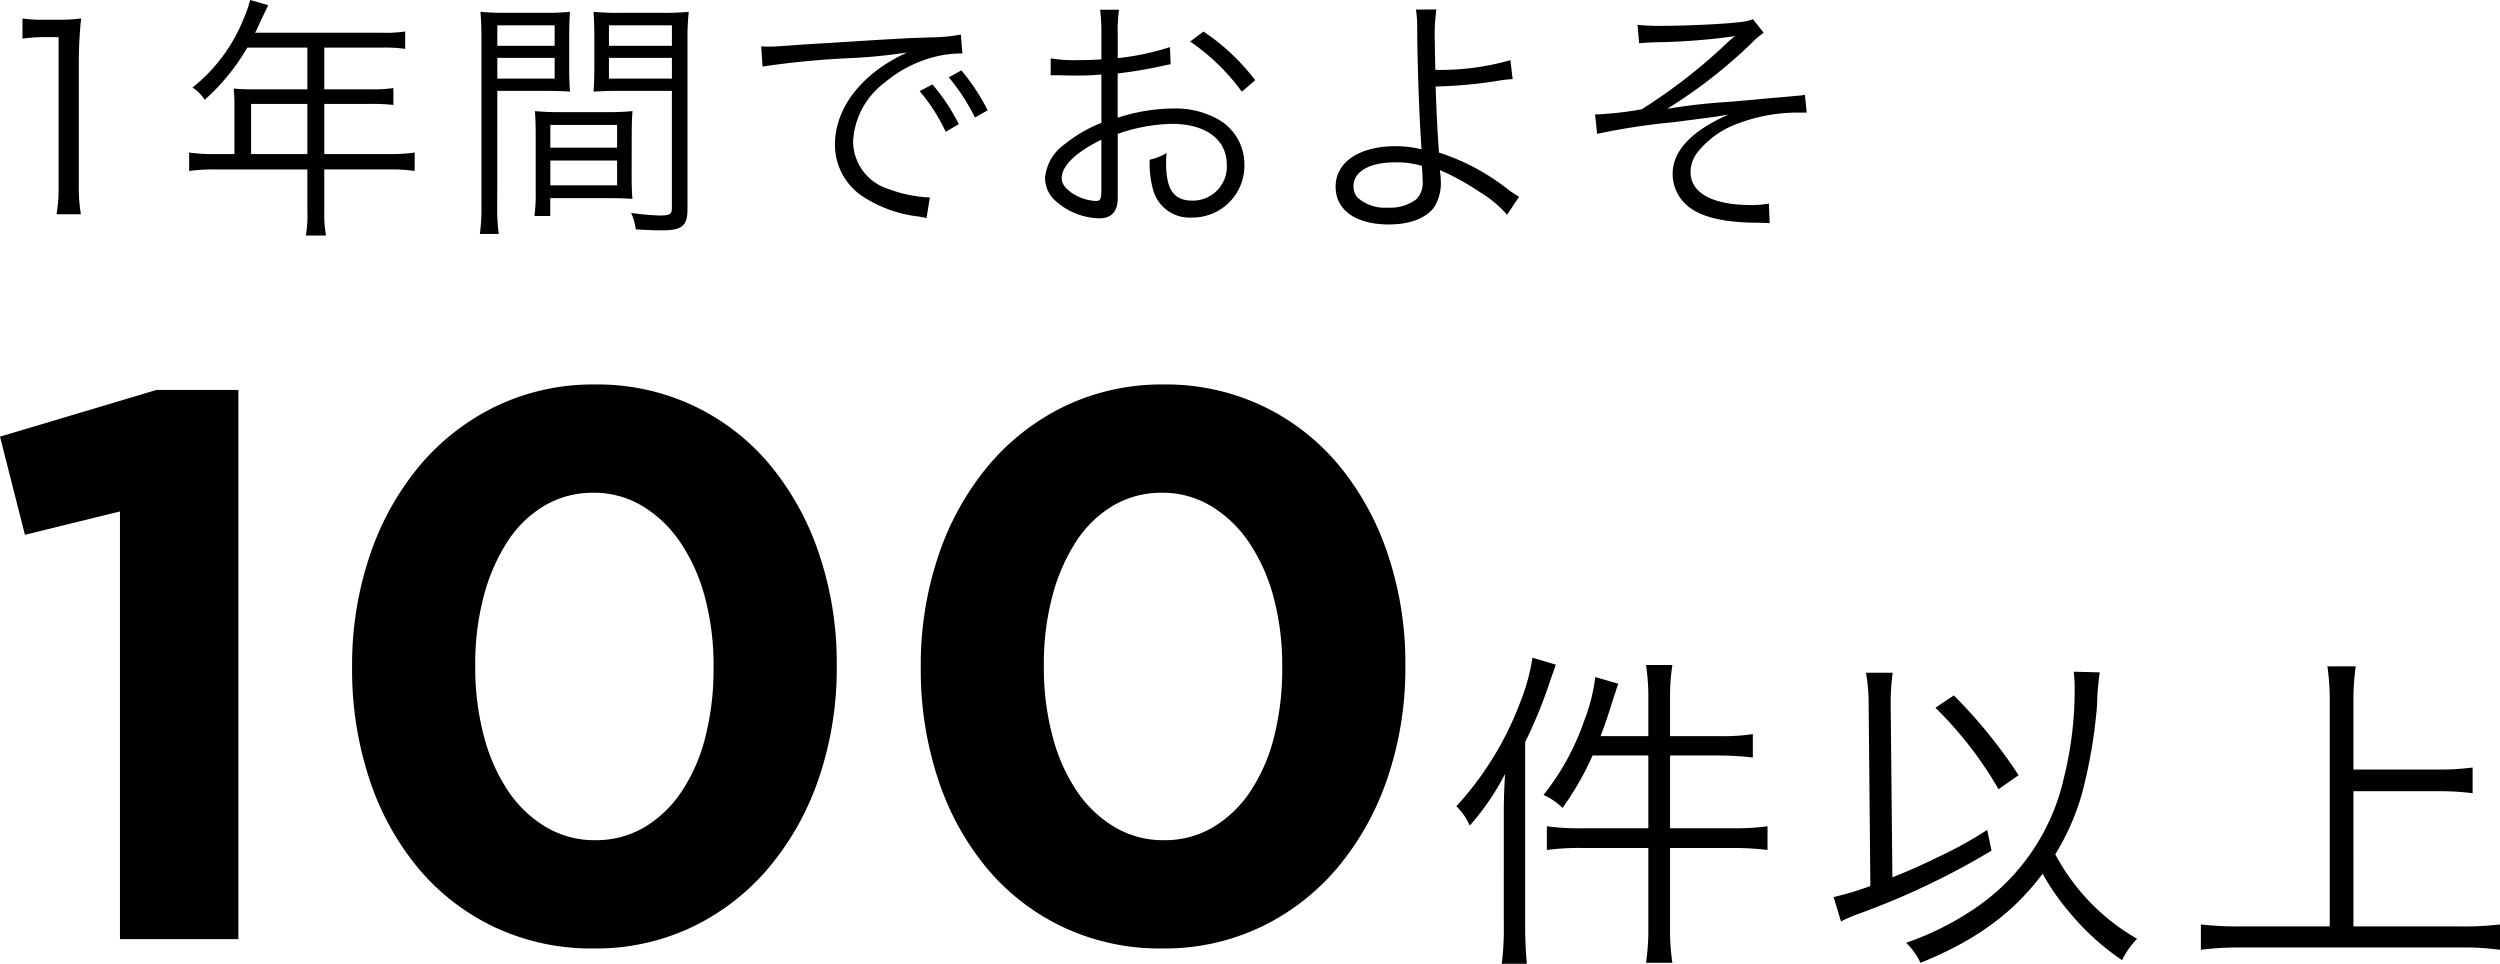 <svg xmlns="http://www.w3.org/2000/svg" width="224.65" height="86.609"><g data-name="グループ 4016"><path data-name="パス 39000" d="M10.78 45.959l-8.54 2.1L0 39.239l14.07-4.2h7.35v49.35H10.78zm42.7 29.54a8.522 8.522 0 004.41-1.155 10.493 10.493 0 003.36-3.22 15.662 15.662 0 002.135-4.9 24.647 24.647 0 00.735-6.195v-.14a23.585 23.585 0 00-.77-6.195 16.2 16.2 0 00-2.2-4.935 10.939 10.939 0 00-3.43-3.29 8.383 8.383 0 00-4.375-1.19 8.522 8.522 0 00-4.41 1.155 10.162 10.162 0 00-3.325 3.22 16.82 16.82 0 00-2.135 4.9 23.585 23.585 0 00-.77 6.195v.14a23.983 23.983 0 00.77 6.23 16.214 16.214 0 002.17 4.935 10.727 10.727 0 003.4 3.255 8.512 8.512 0 004.435 1.19zm-.14 9.73a20.419 20.419 0 01-8.92-1.925 20.164 20.164 0 01-6.86-5.32 24.389 24.389 0 01-4.38-8.015 31.242 31.242 0 01-1.54-9.94v-.14a30.607 30.607 0 011.58-9.94 24.943 24.943 0 014.445-8.05 20.719 20.719 0 016.9-5.39 20.113 20.113 0 018.925-1.96 20.256 20.256 0 018.855 1.925 20.164 20.164 0 016.86 5.32 24.891 24.891 0 014.41 8.015 30.607 30.607 0 011.575 9.94v.14a30.607 30.607 0 01-1.575 9.94 24.943 24.943 0 01-4.455 8.05 20.719 20.719 0 01-6.895 5.39 20.113 20.113 0 01-8.925 1.96zm51.24-9.73a8.522 8.522 0 004.41-1.155 10.493 10.493 0 003.36-3.22 15.662 15.662 0 002.135-4.9 24.647 24.647 0 00.735-6.195v-.14a23.585 23.585 0 00-.77-6.195 16.2 16.2 0 00-2.205-4.935 10.939 10.939 0 00-3.43-3.29 8.383 8.383 0 00-4.375-1.19 8.522 8.522 0 00-4.41 1.155 10.162 10.162 0 00-3.325 3.22 16.82 16.82 0 00-2.135 4.9 23.585 23.585 0 00-.77 6.195v.14a23.983 23.983 0 00.77 6.23 16.213 16.213 0 002.17 4.935 10.727 10.727 0 003.4 3.255 8.511 8.511 0 004.44 1.19zm-.14 9.73a20.419 20.419 0 01-8.925-1.925 20.164 20.164 0 01-6.86-5.32 24.389 24.389 0 01-4.375-8.015 31.242 31.242 0 01-1.54-9.94v-.14a30.607 30.607 0 011.58-9.94 24.942 24.942 0 014.445-8.05 20.719 20.719 0 016.895-5.39 20.113 20.113 0 018.925-1.96 20.256 20.256 0 018.855 1.925 20.164 20.164 0 016.86 5.32 24.891 24.891 0 014.41 8.015 30.607 30.607 0 011.575 9.94v.14a30.607 30.607 0 01-1.575 9.94 24.943 24.943 0 01-4.445 8.05 20.719 20.719 0 01-6.9 5.39 20.113 20.113 0 01-8.925 1.96zm43.68-19.08h-4.29c.39-1.05.6-1.62 1.05-3.09.27-.81.36-1.11.54-1.62l-2.07-.6a15.893 15.893 0 01-1.02 3.99 22.027 22.027 0 01-3.63 6.6 5.985 5.985 0 011.71 1.17 26.443 26.443 0 002.7-4.71h5.01v6.54h-6a20.971 20.971 0 01-3.12-.18v2.13a21.824 21.824 0 013.12-.18h6v7.2a20.149 20.149 0 01-.21 3.12h2.37a19.383 19.383 0 01-.21-3.12v-7.2h5.67a24.843 24.843 0 013.09.18v-2.13a22.118 22.118 0 01-3.12.18h-5.64v-6.54h4.41a27.674 27.674 0 013.03.18v-2.1a19.025 19.025 0 01-3.06.18h-4.38v-3.36a18.471 18.471 0 01.21-3.03h-2.37a18.969 18.969 0 01.21 3.03zm-12.99 16.86a25.454 25.454 0 01-.18 3.6h2.25a38.87 38.87 0 01-.15-3.51v-16.41a42.024 42.024 0 002.28-5.61c.24-.66.33-.93.48-1.35l-2.1-.63a18.094 18.094 0 01-1.05 3.87 28.933 28.933 0 01-5.79 9.48 5.5 5.5 0 011.2 1.74 22.824 22.824 0 003.18-4.65 50.3 50.3 0 00-.12 3.6zm51.21-22.65a11.514 11.514 0 01.09 1.56 32.787 32.787 0 01-.96 7.95 19.214 19.214 0 01-8.19 11.88 25.993 25.993 0 01-6 2.97 5.9 5.9 0 011.29 1.8c4.98-2.01 8.34-4.47 10.98-8.01a20.841 20.841 0 002.52 3.6 22.185 22.185 0 004.62 4.17 7.368 7.368 0 011.35-1.92 19 19 0 01-7.35-7.59 21.948 21.948 0 002.4-5.46 45.893 45.893 0 001.35-7.92 23.824 23.824 0 01.24-2.97zm-18.27 19.26a27.564 27.564 0 01-3.3.99l.66 2.19a13.619 13.619 0 011.77-.75 68.478 68.478 0 0011.76-5.61l-.39-1.86a37.169 37.169 0 01-4.59 2.52c-1.29.63-2.28 1.08-3.93 1.74l-.15-15.21v-.36a19.365 19.365 0 01.18-2.82h-2.4a17.446 17.446 0 01.24 3.15zm5.85-16.02a34.2 34.2 0 015.67 7.32l1.8-1.26a44.776 44.776 0 00-5.82-7.17zm37.56 7.5h7.59a23.027 23.027 0 013.12.18v-2.31a22.416 22.416 0 01-3.12.18h-7.59v-6.15a20.68 20.68 0 01.21-3.12h-2.55a20.956 20.956 0 01.21 3.12v20.25h-8.04a28.437 28.437 0 01-3.54-.18v2.28a26.434 26.434 0 013.54-.21h19.98a23.757 23.757 0 013.36.21v-2.28a26.656 26.656 0 01-3.36.18h-9.81z"/><path data-name="パス 38999" d="M2.02 3.473a13.9 13.9 0 012-.138h1.246v13.317a14.509 14.509 0 01-.184 2.6h2.185a14.674 14.674 0 01-.184-2.6V5.474a37.737 37.737 0 01.207-3.818 13.1 13.1 0 01-1.909.115H3.932a11.139 11.139 0 01-1.912-.115zm19.047 10.373H19.32a15.9 15.9 0 01-2.323-.138v1.656a16.577 16.577 0 012.323-.138h8.3v3.8a10.239 10.239 0 01-.138 2.139h1.817a10.488 10.488 0 01-.159-2.144v-3.8h5.8a16.577 16.577 0 012.323.138v-1.651a15.474 15.474 0 01-2.323.138h-5.8V9.338h4.186a16.642 16.642 0 012.024.092V7.912a12.427 12.427 0 01-2.047.115H29.14V4.278h5.2a12.564 12.564 0 012.07.115V2.829a12.063 12.063 0 01-2.07.115H22.93l.874-1.863c.138-.276.207-.437.3-.621L22.471 0a9.105 9.105 0 01-.575 1.679 14.988 14.988 0 01-4.6 6.187 3.61 3.61 0 011.1 1.1 18.921 18.921 0 003.824-4.688h5.4v3.749h-4.989a16.8 16.8 0 01-1.633-.069 12.749 12.749 0 01.069 1.357zm1.495 0V9.338h5.058v4.508zm22.126-5.681h4.209c.92 0 1.7.023 2.323.069a26.361 26.361 0 01-.069-2.139V3.243c0-.851.023-1.541.069-2.185a20.181 20.181 0 01-2.346.092h-3.289a21.289 21.289 0 01-2.415-.092c.069.736.092 1.4.092 2.53v14.858a17.191 17.191 0 01-.142 2.576h1.7a16.57 16.57 0 01-.138-2.576zm0-5.888h5.152v1.84h-5.152zm0 2.921h5.152v1.863h-5.152zm17.089-1.609a21.762 21.762 0 01.115-2.53 21.289 21.289 0 01-2.415.092h-3.795a19.929 19.929 0 01-2.346-.092c.046.69.069 1.38.069 2.185v2.852c0 .851-.023 1.541-.069 2.139a31.64 31.64 0 012.323-.069h4.715v10.533c0 .552-.184.667-1.127.667a25.012 25.012 0 01-2.53-.23 5.279 5.279 0 01.414 1.472c.575.046 1.817.092 2.3.092 1.863 0 2.346-.391 2.346-1.909zM54.72 2.277h5.658v1.84H54.72zm0 2.921h5.658v1.863H54.72zm2.047 6.946c0-.92.023-1.518.069-2.162a20.375 20.375 0 01-2.277.092h-4.213a20.639 20.639 0 01-2.277-.092c.046.667.069 1.334.069 2.162v5.106a14.187 14.187 0 01-.118 2.162h1.426v-1.61h5.037c.943 0 1.7.023 2.346.069-.046-.6-.069-1.219-.069-2.093zm-7.314-.92h6v2.047h-6zm0 3.2h6v2.231h-6zM68.52 5.98a76.569 76.569 0 017.935-.759 47.072 47.072 0 005.06-.506 15.056 15.056 0 00-2.185 1.219c-2.737 1.863-4.3 4.393-4.3 7.061a5.569 5.569 0 002.548 4.694 11.6 11.6 0 004.968 1.769c.414.069.46.092.713.138l.3-1.863h-.23a11.788 11.788 0 01-3.45-.736 4.51 4.51 0 01-3.22-4.255 7.03 7.03 0 012.829-5.313 11.313 11.313 0 014.416-2.3 9.647 9.647 0 012.576-.322l-.138-1.7a15.534 15.534 0 01-2.737.253l-1.311.046c-.759.023-1.058.046-3.887.207l-3.611.23c-2.829.161-2.967.184-4.255.276-.713.046-.989.069-1.311.069-.161 0-.391 0-.828-.023zm14.118 2.209a16.175 16.175 0 012.346 3.657l1.173-.69a17.461 17.461 0 00-2.369-3.567zm2.622-1.242a18.2 18.2 0 012.346 3.611l1.15-.644a18.639 18.639 0 00-2.369-3.588zm19.872-2.714a23.244 23.244 0 01-4.692.989V3.014a13.153 13.153 0 01.115-2.139h-1.7a15.278 15.278 0 01.115 2.185v2.277c-.69.046-1.587.069-2.208.069a13.027 13.027 0 01-2.346-.161v1.518h.943c.253.023.874.023 1.219.023.667 0 1.058 0 1.472-.023.713-.046.713-.046.92-.069v4.347a12.3 12.3 0 00-3.25 1.885 4.162 4.162 0 00-1.812 3.063 2.774 2.774 0 001.058 2.162 6.075 6.075 0 003.795 1.468c1.127 0 1.679-.6 1.679-1.84v-5.75a15.519 15.519 0 014.876-.9c3.013 0 4.922 1.4 4.922 3.657a3.053 3.053 0 01-3.082 3.243c-1.679 0-2.369-.989-2.369-3.381a6.83 6.83 0 01.046-.9 4.985 4.985 0 01-1.518.6 8.393 8.393 0 00.276 2.6 3.392 3.392 0 003.542 2.6 4.655 4.655 0 004.687-4.759 4.629 4.629 0 00-2.369-4.071 7.787 7.787 0 00-4.071-.966 16.294 16.294 0 00-4.945.828V6.601a40.368 40.368 0 004.071-.69c.322-.069.414-.092.69-.138zm-6.164 12.7c0 .989-.069 1.127-.529 1.127a4.3 4.3 0 01-2.047-.671c-.667-.437-.989-.9-.989-1.38 0-1.1 1.288-2.346 3.565-3.45zm13.823-9.729a19.327 19.327 0 00-4.646-4.37l-1.2.9a18.838 18.838 0 014.646 4.508zM127.235.856a10.572 10.572 0 01.115 1.863c.023 3.289.184 7.728.368 10.373v.138a.636.636 0 01.023.207c-.069-.048-.069-.048-.115-.048-.092 0-.092-.023-.207-.046a9.915 9.915 0 00-2-.207c-3.266 0-5.4 1.426-5.4 3.634 0 2.116 1.817 3.4 4.784 3.4 1.909 0 3.381-.575 4.094-1.587a4.12 4.12 0 00.575-2.323 6.571 6.571 0 00-.092-.989 4.465 4.465 0 00.552.253 23.137 23.137 0 013.1 1.771 10.178 10.178 0 012.392 2l1.081-1.61a10.538 10.538 0 01-1.058-.713 19.879 19.879 0 00-6.141-3.266c-.115-1.472-.23-3.7-.3-5.934a39.71 39.71 0 005.543-.506 12.793 12.793 0 011.38-.161l-.207-1.7a22.894 22.894 0 01-6.739.874c-.046-1.633-.046-1.886-.046-2.392a16.5 16.5 0 01.138-3.036zm.529 14.053a12.293 12.293 0 01.069 1.265 2.133 2.133 0 01-.552 1.725 3.885 3.885 0 01-2.553.759 3.712 3.712 0 01-2.76-.92 1.56 1.56 0 01-.345-.989c0-1.334 1.426-2.162 3.772-2.162a7.834 7.834 0 012.369.317zm19.527-11.02c.46-.046.552-.046 1.426-.092a55.732 55.732 0 007.2-.552 7.61 7.61 0 00-.759.644 48.772 48.772 0 01-7.638 5.932 30.433 30.433 0 01-4.025.46h-.161l.186 1.748a59.044 59.044 0 016.784-1.04c1.311-.161 3.358-.437 3.749-.483.943-.161.943-.161 1.265-.207-3.312 1.449-5.014 3.266-5.014 5.313a3.745 3.745 0 001.357 2.9c1.1.943 3.105 1.449 5.8 1.495 1.173.023 1.173.023 1.564.046l-.073-1.764a8.245 8.245 0 01-1.564.138c-3.5 0-5.474-1.081-5.474-2.967a2.907 2.907 0 01.736-1.909 8.131 8.131 0 012.87-2.189 15.278 15.278 0 016.325-1.242h.506l-.161-1.61a3.111 3.111 0 01-.667.092c-.46.046-1.15.115-2.093.184-1.748.161-3.151.3-4.094.368a53.3 53.3 0 00-5.52.621 44.7 44.7 0 007.544-5.865 7.473 7.473 0 011.127-.966l-.966-1.219a4.487 4.487 0 01-1.288.276c-1.633.184-4.945.322-7.015.322a17.976 17.976 0 01-2.07-.092z"/></g></svg>